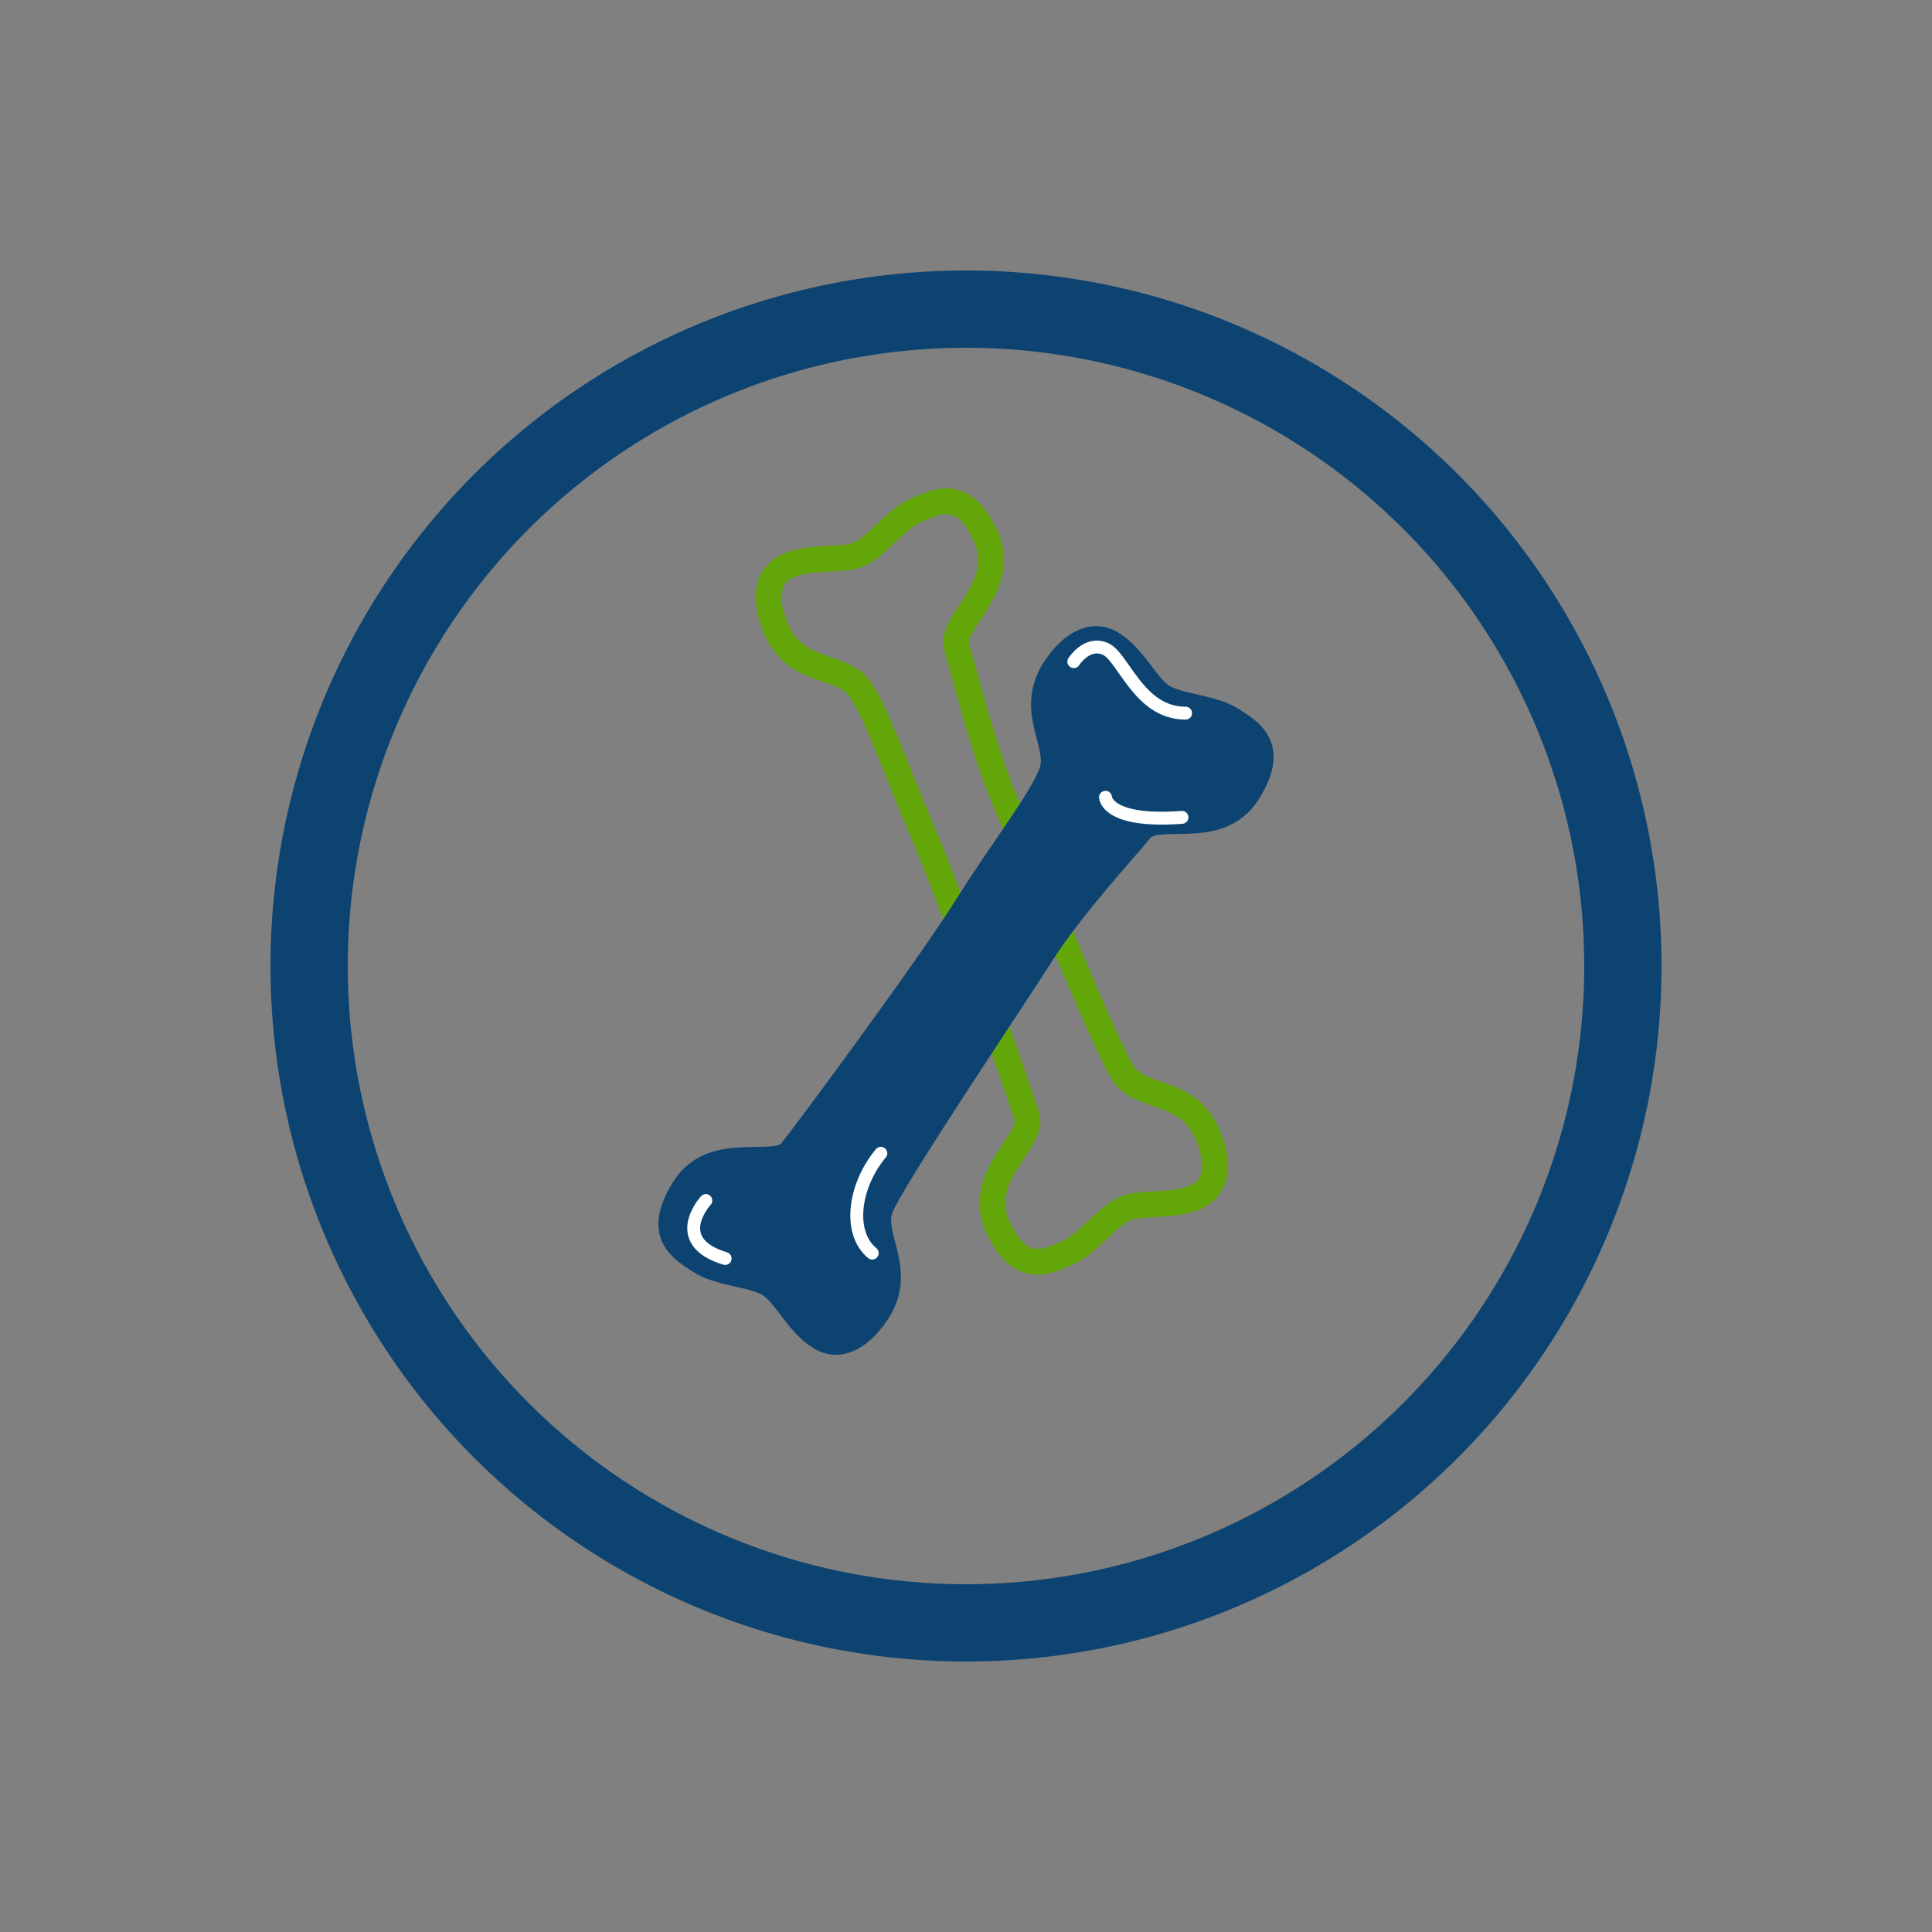 <svg xmlns="http://www.w3.org/2000/svg" width="150" height="150" viewBox="0 0 150 150"><rect x="0" y="0" width="150" height="150" fill="#808080" stroke="none"/><g id="Layer_1_copy_2" data-name="Layer 1 copy 2"><circle cx="75" cy="75" r="51" style="fill:none;stroke:#0c4371;stroke-miterlimit:10;stroke-width:6px"/><path d="M66.74,53.46c-1.33-1.89-5-1.11-6.49-4.64-.79-1.81-1-4,.87-4.86s4.24-.34,5.57-.92,2.83-2.72,4.47-3.44,3.72-1.74,5.41,2.13-2.86,6.59-2.3,8.46,2,7.83,3.72,11.9,7.92,19.42,9.27,21.34,5,1.11,6.49,4.64c.79,1.8,1,4-.87,4.85s-4.24.35-5.57.93-2.83,2.72-4.47,3.44S79.12,99,77.43,95.16s2.86-6.59,2.3-8.46-5.85-16.89-8-21.88S68.09,55.38,66.74,53.46Z" style="fill:none;stroke:#64a70b;stroke-linecap:round;stroke-linejoin:round;stroke-width:2px"/><path d="M81.65,60c.82-2.16-1.86-4.73.2-8,1.05-1.66,2.78-3.1,4.51-2s2.66,3.31,3.89,4.09,3.84.82,5.35,1.78,3.53,2.1,1.27,5.67-7.06,1.32-8.29,2.84-5.39,6-7.77,9.75S69.18,91.6,68.35,93.8s1.86,4.73-.2,8c-1.05,1.66-2.78,3.1-4.51,2s-2.66-3.31-3.89-4.09-3.84-.82-5.35-1.78-3.53-2.1-1.27-5.67,7.06-1.32,8.29-2.84S72.12,75.09,75,70.49,80.82,62.2,81.65,60Z" style="fill:#0c4371;stroke:#0c4371;stroke-linecap:round;stroke-linejoin:round;stroke-width:2px"/><path d="M54.8,93.21s-2.91,3.16,1.5,4.5" style="fill:none;stroke:#fff;stroke-linecap:round;stroke-linejoin:round"/><path d="M68.39,89.54c-2.09,2.5-2.59,6.17-.67,7.75" style="fill:none;stroke:#fff;stroke-linecap:round;stroke-linejoin:round"/><path d="M83.37,51.37s1-1.6,2.43-1,2.59,5,6.25,5" style="fill:none;stroke:#fff;stroke-linecap:round;stroke-linejoin:round"/><path d="M85.83,61.9s.06,2,5.94,1.56" style="fill:none;stroke:#fff;stroke-linecap:round;stroke-linejoin:round"/></g></svg>